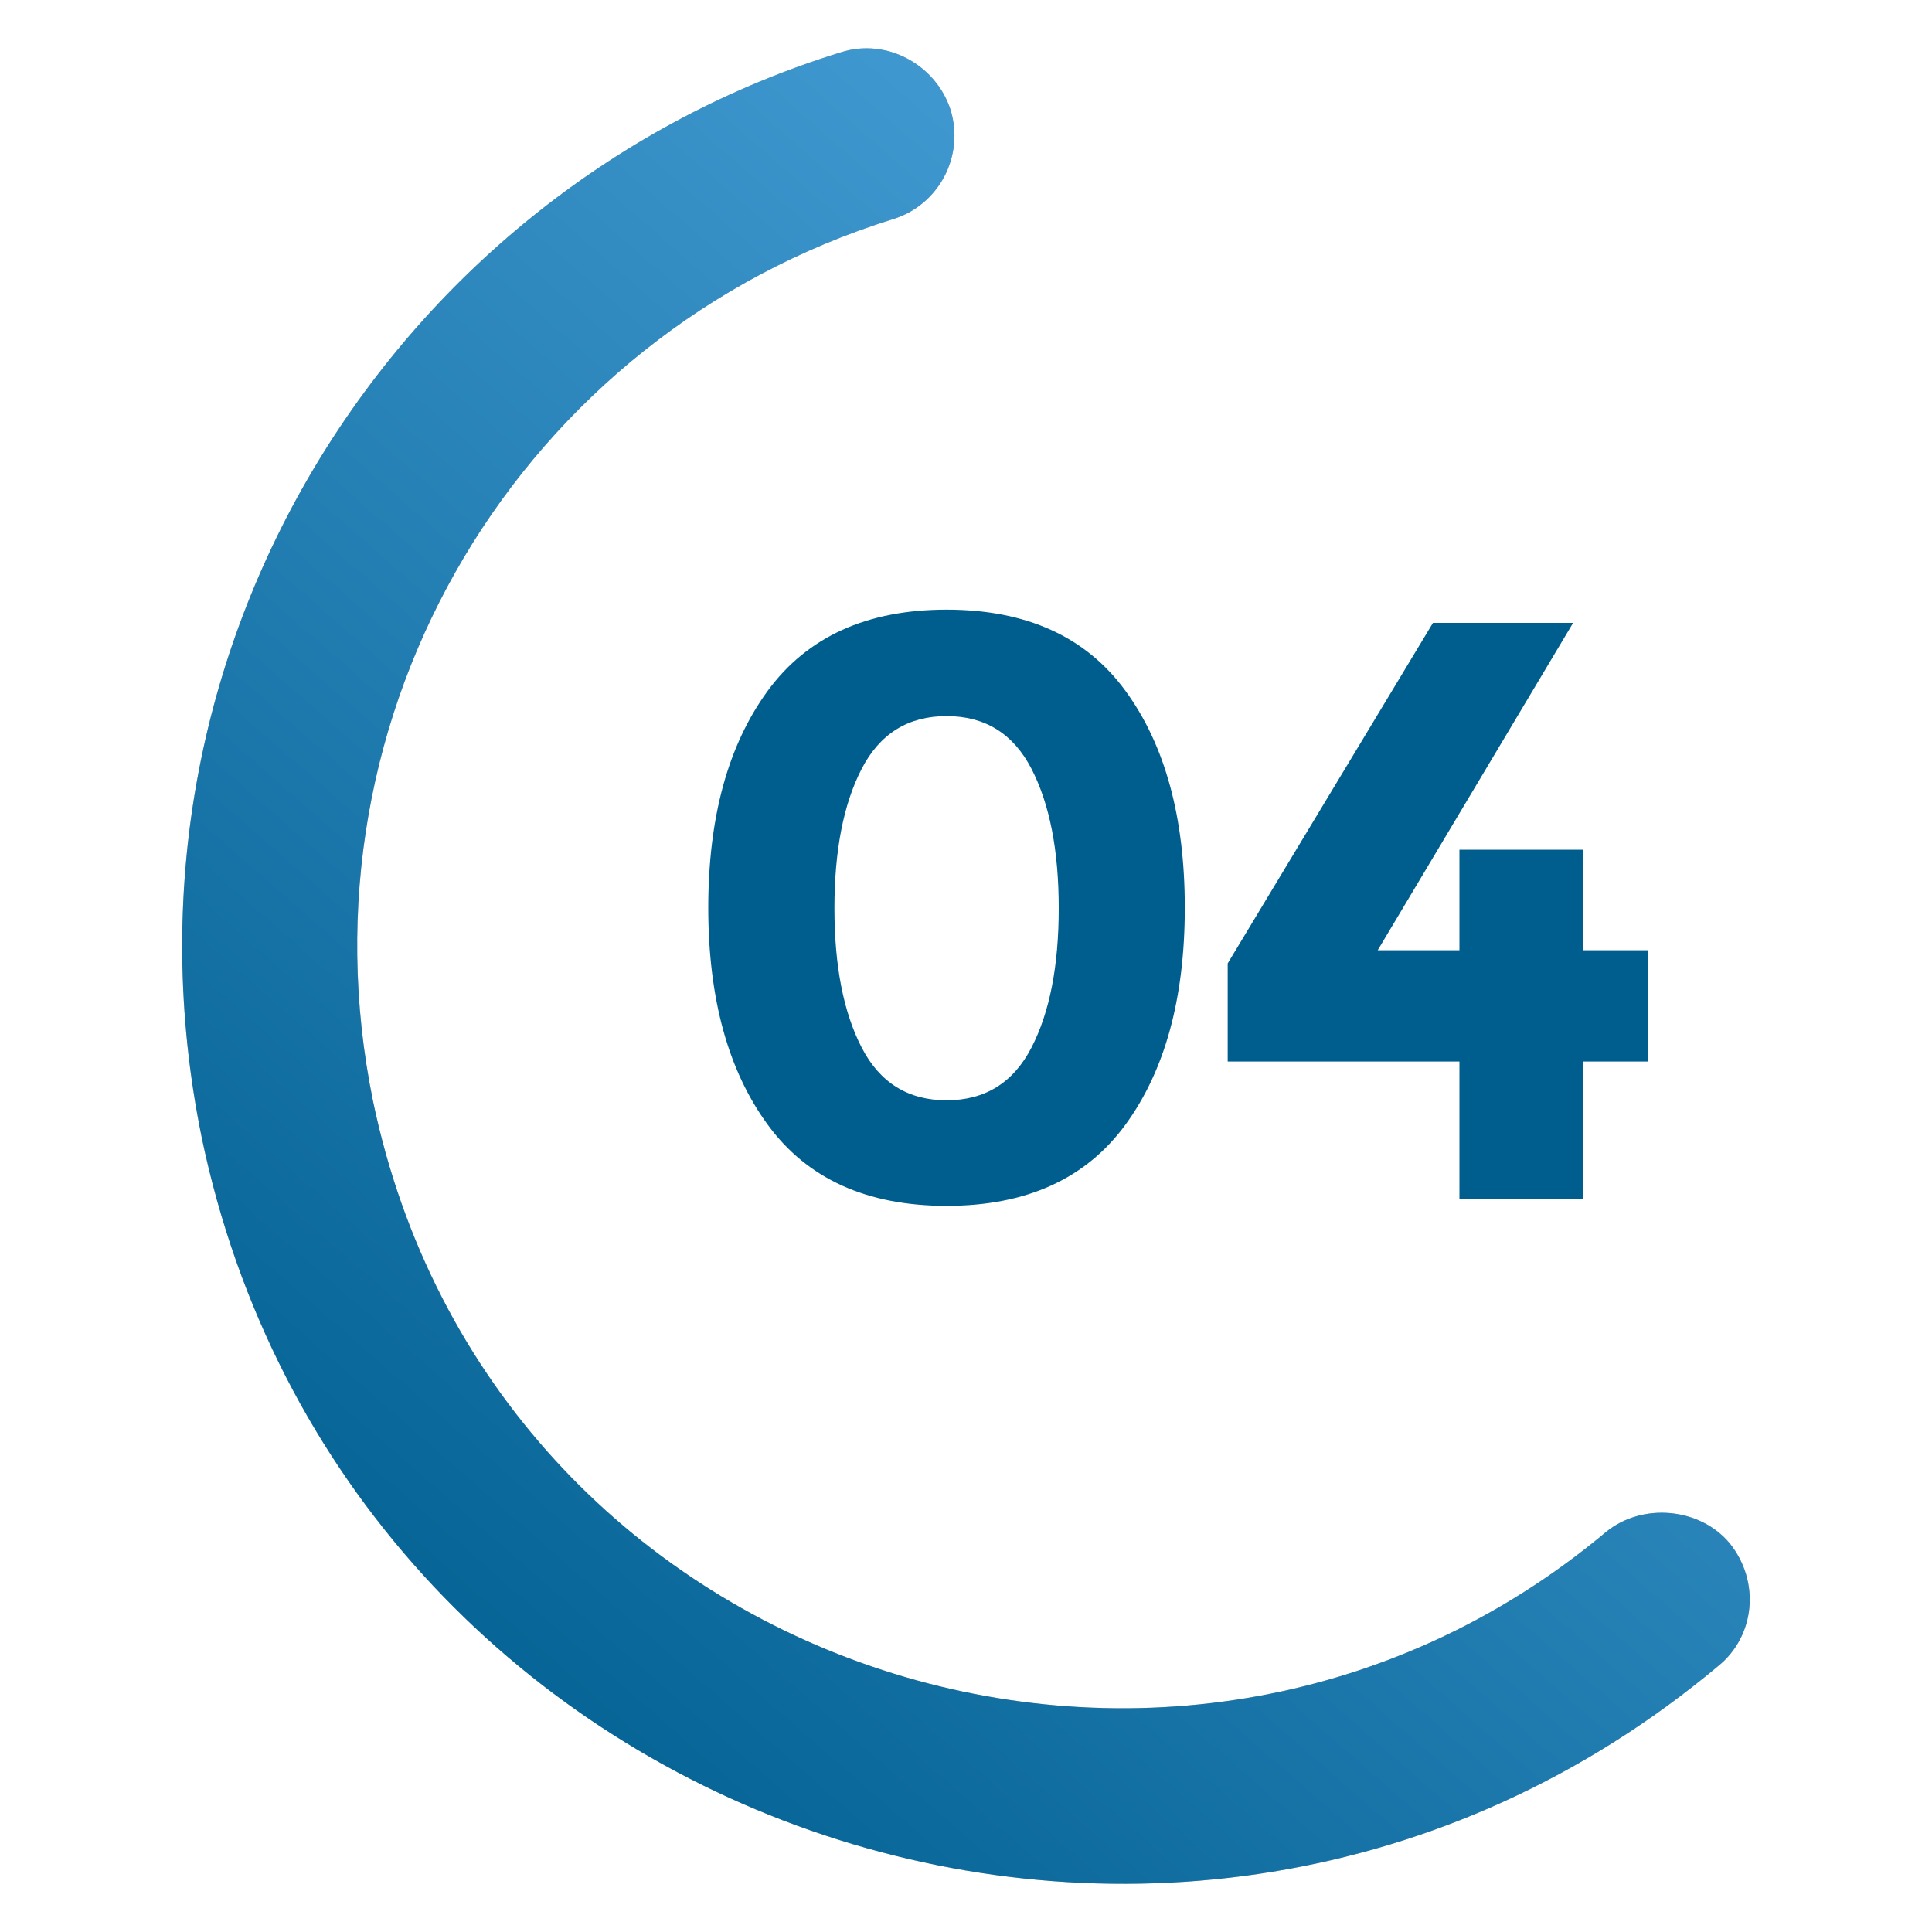 <svg xmlns="http://www.w3.org/2000/svg" xmlns:xlink="http://www.w3.org/1999/xlink" viewBox="0 0 200 200"><defs><style>.cls-1{fill:url(#linear-gradient);}.cls-2{fill:#005e8f;}.cls-3{fill:#383938;}.cls-4{isolation:isolate;}.cls-5{mix-blend-mode:multiply;opacity:.3;}</style><linearGradient id="linear-gradient" x1="38.35" y1="185.83" x2="170.08" y2="35.1" gradientUnits="userSpaceOnUse"><stop offset="0" stop-color="#005e8f"></stop><stop offset="1" stop-color="#49a1d9"></stop></linearGradient></defs><g class="cls-4"><g id="Layer_1"><g><g class="cls-5"><path class="cls-3" d="m20.86,117.64C10.58,67.09,41.06,19.58,87.06,5.41c4.71-1.51,9.84,1.27,11.35,5.98,1.45,4.77-1.21,9.84-5.98,11.3-38.41,11.97-62.05,50.96-53.82,91.27,12.27,58.96,82.71,82.24,127.63,44.64,3.75-3.08,9.73-2.54,12.81,1.15,3.19,3.95,2.66,9.63-1.21,12.74-56.03,46.86-142.12,16.76-156.98-54.84Z"></path></g><path class="cls-1" d="m20.86,117.64C10.58,67.09,41.06,19.58,87.06,5.41c4.71-1.51,9.84,1.27,11.35,5.98,1.45,4.77-1.21,9.84-5.98,11.3-38.41,11.97-62.05,50.96-53.82,91.27,12.27,58.96,82.71,82.24,127.63,44.64,3.75-3.08,9.73-2.54,12.81,1.15,3.19,3.95,2.66,9.63-1.21,12.74-56.03,46.86-142.12,16.76-156.98-54.84Z"></path><g><path class="cls-2" d="m97.99,124.83c-8.25,0-14.43-2.8-18.52-8.41-4.1-5.6-6.15-13.09-6.15-22.45s2.05-16.84,6.15-22.45c4.1-5.6,10.27-8.41,18.52-8.41s14.43,2.8,18.52,8.41c4.1,5.61,6.14,13.09,6.14,22.45s-2.05,16.85-6.14,22.45c-4.1,5.61-10.27,8.41-18.52,8.41Zm-8.79-45.24c-1.88,3.64-2.82,8.45-2.82,14.43s.94,10.78,2.82,14.42c1.88,3.64,4.81,5.46,8.79,5.46s6.91-1.82,8.79-5.46c1.88-3.64,2.82-8.45,2.82-14.42s-.94-10.78-2.82-14.43c-1.88-3.64-4.81-5.46-8.79-5.46s-6.91,1.82-8.79,5.46Z"></path><path class="cls-2" d="m151.08,98.37v-10.41h12.8v10.41h6.74v11.52h-6.74v14.25h-12.8v-14.25h-23.99v-10.16l21.25-35.25h14.51l-20.23,33.89h8.45Z"></path></g></g></g></g></svg>